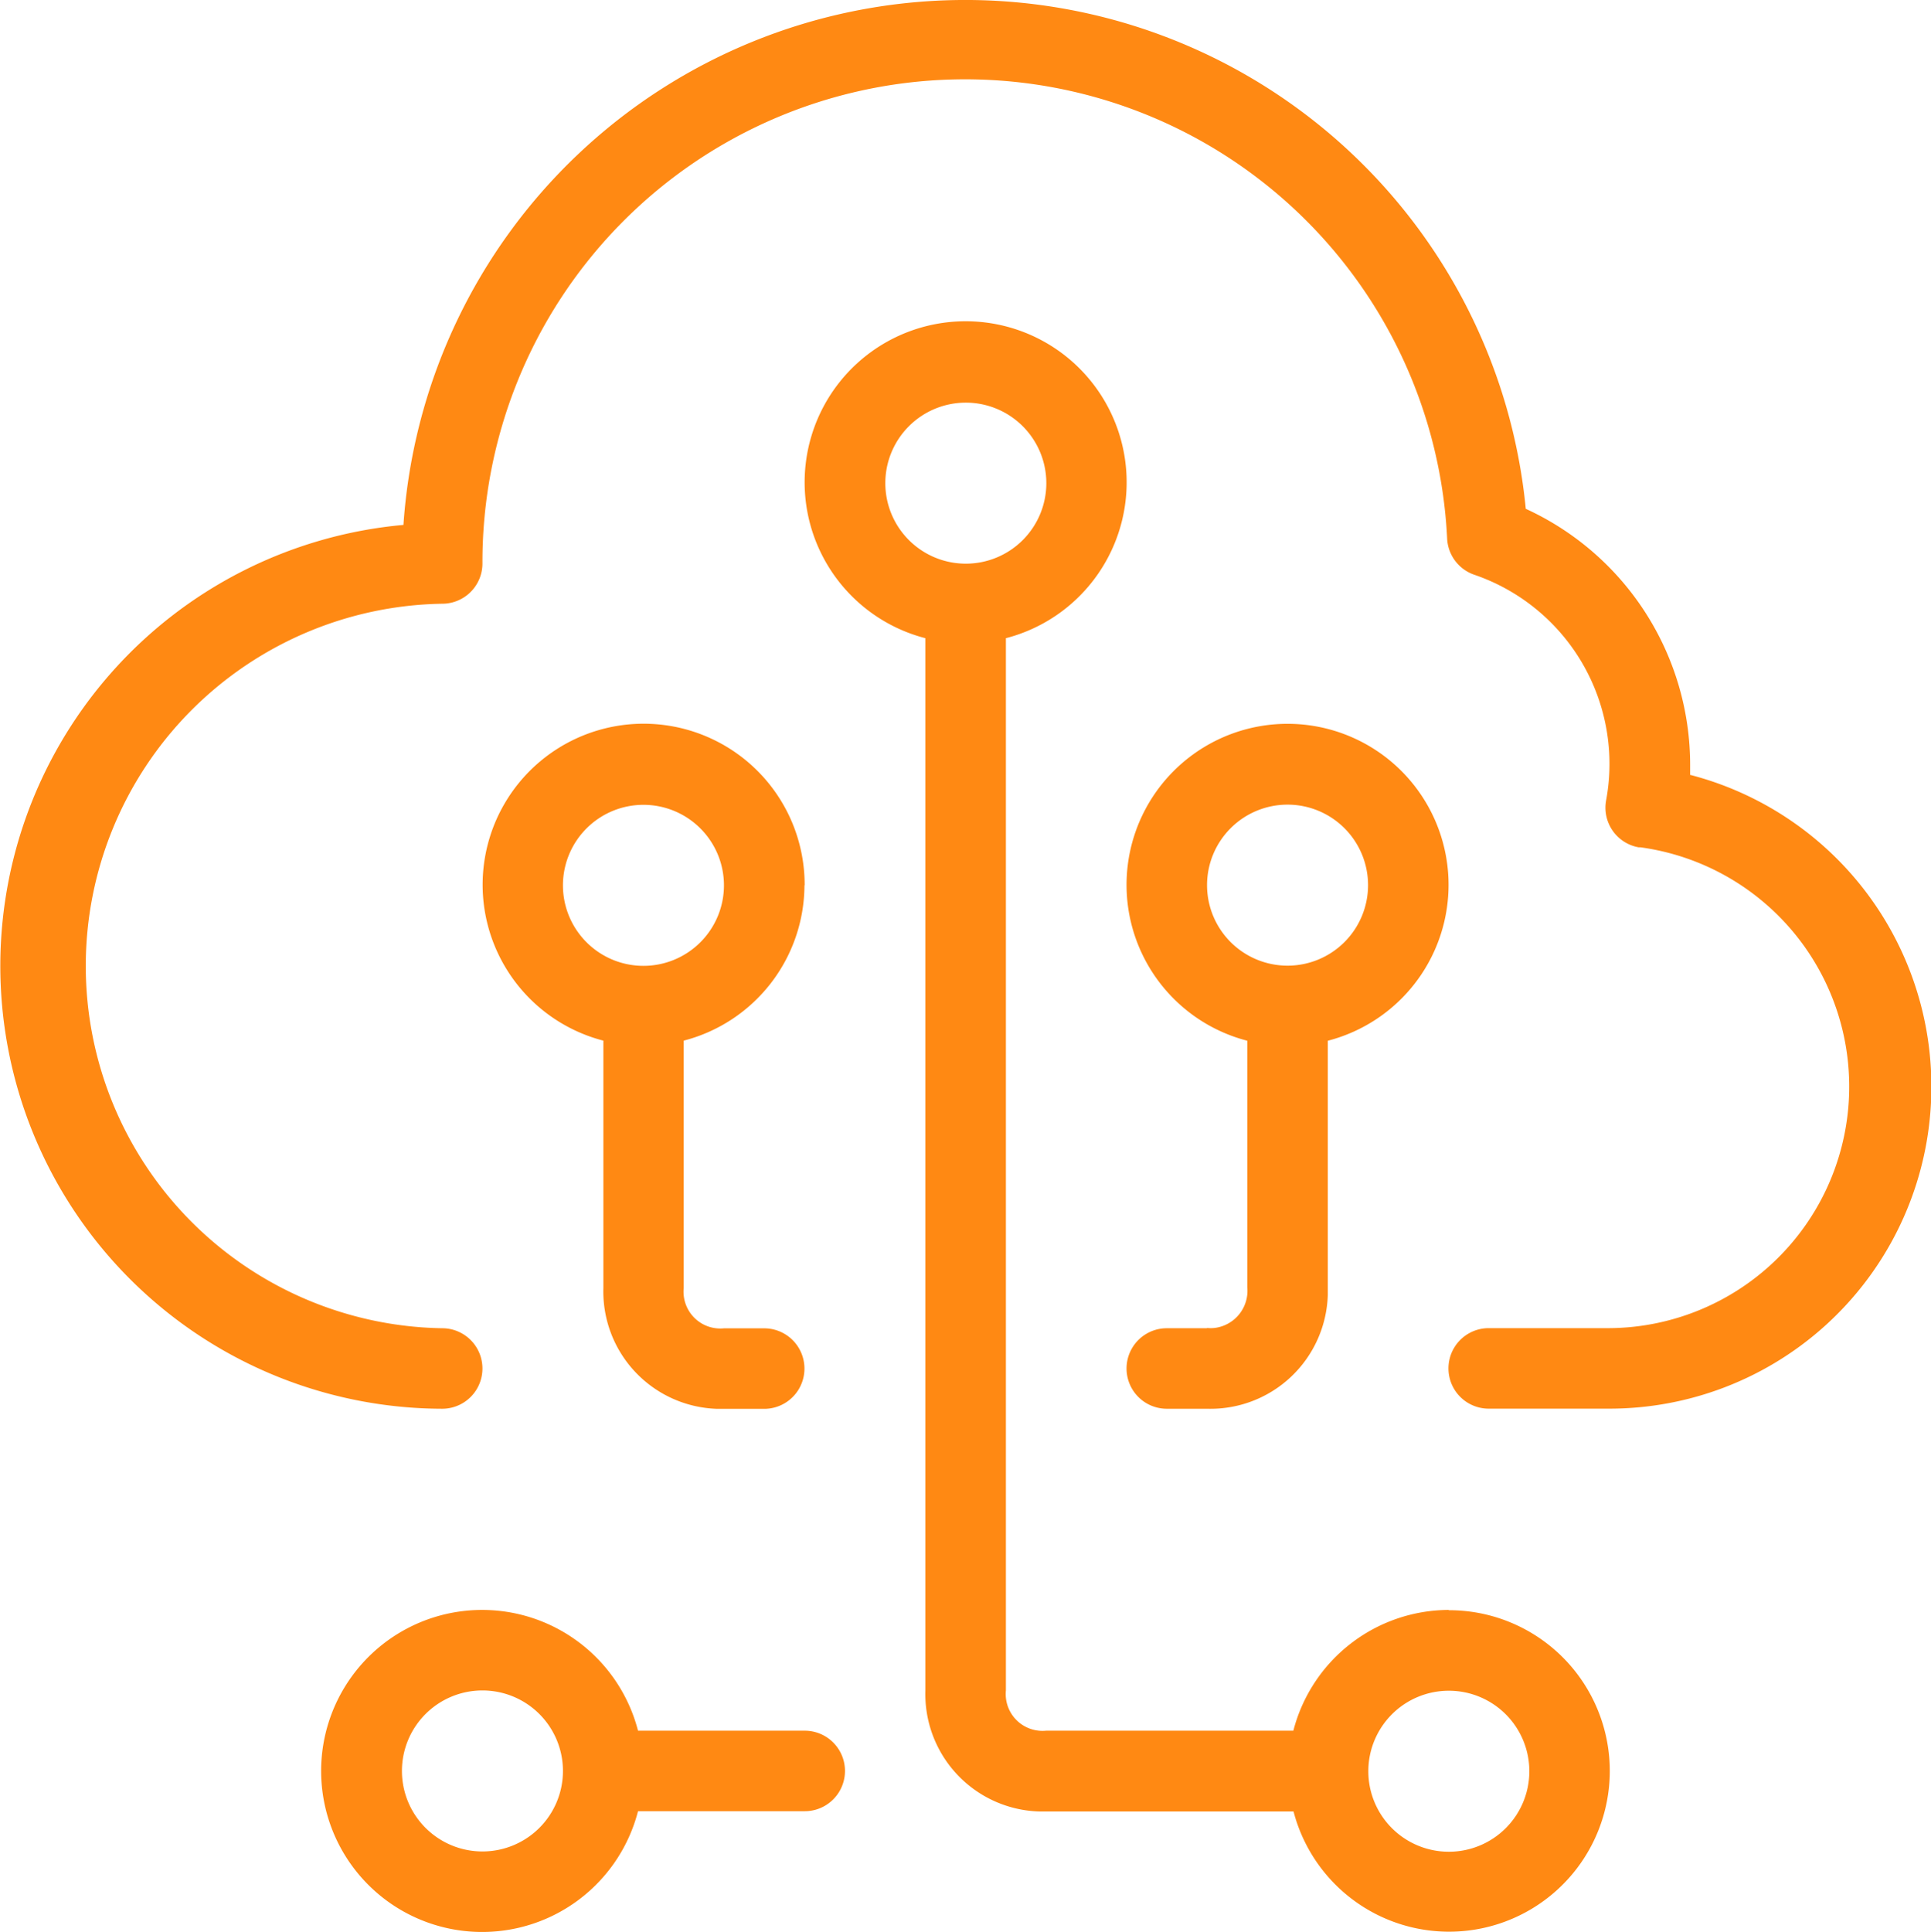 <svg xmlns="http://www.w3.org/2000/svg" width="20.629" height="20.638" viewBox="0 0 20.629 20.638">
  <g id="Group_731" data-name="Group 731" transform="translate(0 0)">
    <path id="Path_196" data-name="Path 196" d="M18.056,8.279c0-.037,0-.074,0-.111A3.01,3.01,0,0,0,16.3,5.435a6.016,6.016,0,0,0-11.99.172,4.73,4.73,0,0,0,.414,9.441.43.43,0,1,0,0-.86,3.87,3.87,0,0,1,0-7.739.43.43,0,0,0,.43-.43,5.156,5.156,0,0,1,10.306-.264.43.43,0,0,0,.289.384,2.135,2.135,0,0,1,1.409,2.412.43.43,0,0,0,.348.5l.02,0a2.58,2.58,0,0,1-.332,5.136h-1.29a.43.43,0,1,0,0,.86H17.2a3.44,3.44,0,0,0,.86-6.769" transform="translate(0 0)" fill="#ff8913"/>
    <path id="Path_197" data-name="Path 197" d="M26.871,21.747a1.72,1.72,0,0,0-1.659,1.29H22.571a.393.393,0,0,1-.43-.353.384.384,0,0,1,0-.077V11.367a1.72,1.72,0,1,0-.86,0v11.24A1.254,1.254,0,0,0,22.5,23.9h2.714a1.717,1.717,0,1,0,1.659-2.15m-5.16-11.179a.86.86,0,1,1,.86-.86.86.86,0,0,1-.86.86m5.16,13.759a.86.86,0,1,1,.86-.86.86.86,0,0,1-.86.86" transform="translate(-11.395 -4.55)" fill="#ff8913"/>
    <path id="Path_198" data-name="Path 198" d="M13.143,41.286H11.362a1.72,1.72,0,1,0,0,.86h1.781a.43.43,0,0,0,0-.86M9.7,42.576a.86.86,0,1,1,.86-.86.86.86,0,0,1-.86.86" transform="translate(-4.546 -22.799)" fill="#ff8913"/>
    <path id="Path_199" data-name="Path 199" d="M15.432,19.708a1.72,1.72,0,1,0-2.15,1.659v2.641A1.254,1.254,0,0,0,14.5,25.3H15a.43.43,0,0,0,0-.86h-.43a.393.393,0,0,1-.43-.353.384.384,0,0,1,0-.077V21.367a1.72,1.72,0,0,0,1.29-1.659m-1.72.86a.86.86,0,1,1,.86-.86.86.86,0,0,1-.86.86" transform="translate(-6.836 -10.251)" fill="#ff8913"/>
    <path id="Path_200" data-name="Path 200" d="M28.851,24.438h-.43a.43.43,0,1,0,0,.86h.43a1.254,1.254,0,0,0,1.29-1.217c0-.024,0-.049,0-.073V21.367a1.72,1.72,0,1,0-.86,0V24a.4.4,0,0,1-.35.435.379.379,0,0,1-.08,0m0-4.73a.86.86,0,1,1,.86.86.86.86,0,0,1-.86-.86" transform="translate(-15.956 -10.25)" fill="#ff8913"/>
  </g>
</svg>
